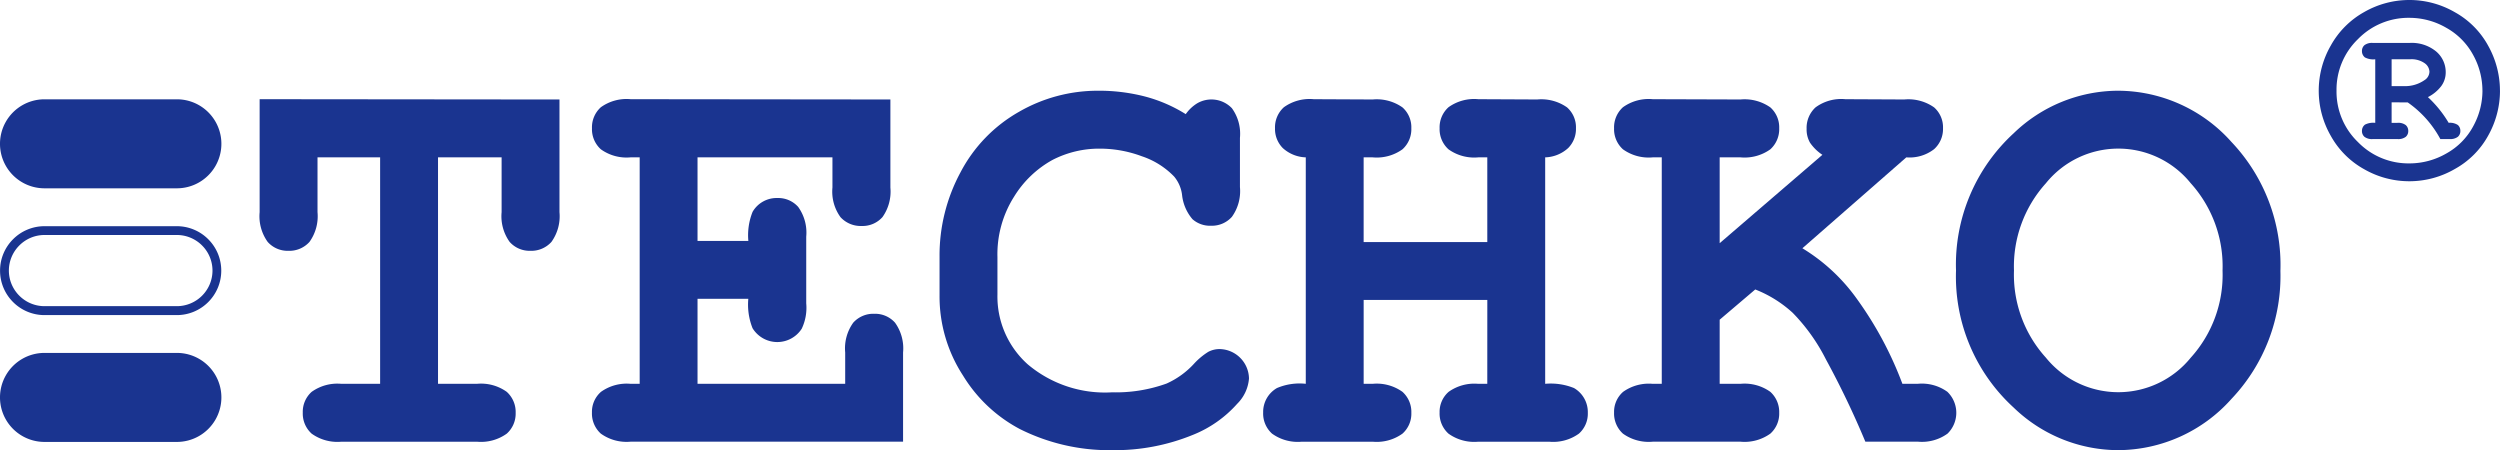 <svg xmlns="http://www.w3.org/2000/svg" xmlns:xlink="http://www.w3.org/1999/xlink" width="183.006" height="32.953" viewBox="0 0 183.006 32.953">
  <defs>
    <clipPath id="clip-path">
      <rect id="Rectangle_30" data-name="Rectangle 30" width="183.006" height="32.953" fill="#1A3490"/>
    </clipPath>
  </defs>
  <g id="Group_359" data-name="Group 359" transform="translate(0 0)">
    <g id="Group_359-2" data-name="Group 359" transform="translate(0 0)" clip-path="url(#clip-path)">
      <path id="Path_180" data-name="Path 180" d="M36,13.023V29.6h2.851a3.225,3.225,0,0,1,2.18.588,1.98,1.98,0,0,1,.652,1.541,1.956,1.956,0,0,1-.652,1.519,3.229,3.229,0,0,1-2.18.59h-9.92a3.231,3.231,0,0,1-2.181-.59,1.979,1.979,0,0,1-.65-1.539,1.957,1.957,0,0,1,.65-1.52,3.227,3.227,0,0,1,2.181-.588h2.831V13.023H27.179v4.01a3.225,3.225,0,0,1-.589,2.18,1.979,1.979,0,0,1-1.54.651,1.953,1.953,0,0,1-1.519-.651,3.22,3.22,0,0,1-.589-2.18V8.765l21.949.022v8.246a3.225,3.225,0,0,1-.589,2.18,1.979,1.979,0,0,1-1.539.651,1.955,1.955,0,0,1-1.519-.651,3.225,3.225,0,0,1-.589-2.18v-4.01Z" transform="translate(-3.936 -1.504)" fill="#1A3490"/>
      <path id="Path_181" data-name="Path 181" d="M60.035,23.379V29.6H70.844V27.305a3.222,3.222,0,0,1,.589-2.18,1.974,1.974,0,0,1,1.54-.651,1.95,1.95,0,0,1,1.519.651,3.222,3.222,0,0,1,.589,2.18v6.531H55.137a3.228,3.228,0,0,1-2.181-.59,1.98,1.98,0,0,1-.65-1.538,1.941,1.941,0,0,1,.662-1.52,3.229,3.229,0,0,1,2.17-.588H55.8V13.022h-.661a3.224,3.224,0,0,1-2.181-.589,1.978,1.978,0,0,1-.65-1.539,1.979,1.979,0,0,1,.65-1.54,3.224,3.224,0,0,1,2.181-.589l19.014.021v6.449a3.228,3.228,0,0,1-.579,2.159,1.947,1.947,0,0,1-1.528.652A2,2,0,0,1,70.5,17.4a3.183,3.183,0,0,1-.589-2.171V13.022H60.035V19.14h3.72a4.6,4.6,0,0,1,.31-2.128A2.032,2.032,0,0,1,65.884,16a1.951,1.951,0,0,1,1.519.651,3.225,3.225,0,0,1,.589,2.18v4.879a3.562,3.562,0,0,1-.33,1.858,2.126,2.126,0,0,1-3.6-.04,4.664,4.664,0,0,1-.31-2.149Z" transform="translate(-8.974 -1.504)" fill="#1A3490"/>
      <path id="Path_182" data-name="Path 182" d="M101.042,9.732a2.839,2.839,0,0,1,.858-.805,2.074,2.074,0,0,1,2.521.371,3.186,3.186,0,0,1,.589,2.171v3.6a3.225,3.225,0,0,1-.589,2.18,1.955,1.955,0,0,1-1.519.651,1.935,1.935,0,0,1-1.364-.476,3.248,3.248,0,0,1-.765-1.778,2.583,2.583,0,0,0-.578-1.343,5.856,5.856,0,0,0-2.366-1.488,8.775,8.775,0,0,0-3.049-.558,7.456,7.456,0,0,0-3.493.827,7.629,7.629,0,0,0-2.81,2.687,7.881,7.881,0,0,0-1.219,4.423v2.749a6.657,6.657,0,0,0,2.221,5.106,8.77,8.77,0,0,0,6.169,2.046,10.945,10.945,0,0,0,3.989-.641,6.112,6.112,0,0,0,2.026-1.468,5.024,5.024,0,0,1,1.033-.857,1.783,1.783,0,0,1,.847-.2,2.193,2.193,0,0,1,2.129,2.151,2.926,2.926,0,0,1-.867,1.858,8.6,8.6,0,0,1-3.246,2.274,15.091,15.091,0,0,1-5.889,1.118,14.623,14.623,0,0,1-6.78-1.551,10.758,10.758,0,0,1-4.155-3.917,10.608,10.608,0,0,1-1.715-5.839V20.149a12.81,12.81,0,0,1,1.54-6.169,10.877,10.877,0,0,1,4.268-4.414,11.536,11.536,0,0,1,5.787-1.549,13.422,13.422,0,0,1,3.441.423,10.788,10.788,0,0,1,2.987,1.292" transform="translate(-14.243 -1.376)" fill="#1A3490"/>
      <path id="Path_183" data-name="Path 183" d="M128.024,23.461h-9.052V29.6h.661a3.229,3.229,0,0,1,2.18.588,1.976,1.976,0,0,1,.65,1.541,1.949,1.949,0,0,1-.65,1.518,3.229,3.229,0,0,1-2.18.591h-5.187a3.224,3.224,0,0,1-2.18-.591,1.978,1.978,0,0,1-.651-1.538,2.019,2.019,0,0,1,1.012-1.8,4.243,4.243,0,0,1,2.108-.31V13.023a2.618,2.618,0,0,1-1.684-.682,1.984,1.984,0,0,1-.568-1.447,1.979,1.979,0,0,1,.65-1.54,3.228,3.228,0,0,1,2.18-.589l4.319.021a3.273,3.273,0,0,1,2.18.579,1.944,1.944,0,0,1,.65,1.529,1.976,1.976,0,0,1-.65,1.54,3.229,3.229,0,0,1-2.18.589h-.661v6.2h9.052v-6.2h-.66a3.224,3.224,0,0,1-2.181-.589,1.976,1.976,0,0,1-.65-1.54,1.976,1.976,0,0,1,.65-1.54,3.224,3.224,0,0,1,2.181-.589l4.319.021a3.265,3.265,0,0,1,2.179.579,1.945,1.945,0,0,1,.652,1.529,1.975,1.975,0,0,1-.57,1.447,2.611,2.611,0,0,1-1.683.682V29.6a4.536,4.536,0,0,1,2.109.31,2.035,2.035,0,0,1,1.012,1.819,1.95,1.95,0,0,1-.652,1.518,3.223,3.223,0,0,1-2.18.591h-5.187a3.224,3.224,0,0,1-2.181-.591,1.975,1.975,0,0,1-.65-1.538,1.942,1.942,0,0,1,.66-1.52,3.234,3.234,0,0,1,2.171-.588h.66Z" transform="translate(-19.149 -1.504)" fill="#1A3490"/>
      <path id="Path_184" data-name="Path 184" d="M150.353,24.907V29.6h1.527a3.236,3.236,0,0,1,2.182.588,1.986,1.986,0,0,1,.649,1.54,1.959,1.959,0,0,1-.649,1.519,3.235,3.235,0,0,1-2.182.59h-6.426a3.227,3.227,0,0,1-2.181-.59,1.983,1.983,0,0,1-.65-1.538,1.942,1.942,0,0,1,.66-1.52,3.234,3.234,0,0,1,2.171-.588h.66V13.023h-.66a3.227,3.227,0,0,1-2.181-.589,1.984,1.984,0,0,1-.65-1.54,1.983,1.983,0,0,1,.65-1.54,3.227,3.227,0,0,1,2.181-.589l6.426.021a3.28,3.28,0,0,1,2.182.579,1.952,1.952,0,0,1,.649,1.529,1.986,1.986,0,0,1-.649,1.54,3.236,3.236,0,0,1-2.182.589h-1.527v6.283l7.52-6.469a3.279,3.279,0,0,1-.906-.888,1.934,1.934,0,0,1-.25-1.013,2.035,2.035,0,0,1,.653-1.571,3.174,3.174,0,0,1,2.179-.6l4.321.021a3.269,3.269,0,0,1,2.18.579,1.944,1.944,0,0,1,.652,1.529,1.984,1.984,0,0,1-.652,1.529,2.929,2.929,0,0,1-2.034.6l-7.608,6.654a13.522,13.522,0,0,1,4,3.721,26.347,26.347,0,0,1,3.32,6.2h1.136a3.184,3.184,0,0,1,2.158.588,2.132,2.132,0,0,1,.012,3.059,3.184,3.184,0,0,1-2.171.59h-3.846a64.361,64.361,0,0,0-2.892-6.035,13.669,13.669,0,0,0-2.429-3.4,8.831,8.831,0,0,0-2.738-1.707Z" transform="translate(-24.469 -1.504)" fill="#1A3490"/>
      <path id="Path_185" data-name="Path 185" d="M196.583,21.183A13.06,13.06,0,0,1,193,30.577a11.163,11.163,0,0,1-8.3,3.751,11.05,11.05,0,0,1-7.648-3.121,12.978,12.978,0,0,1-4.215-10.025,13.041,13.041,0,0,1,4.215-10.045A11.05,11.05,0,0,1,184.7,8.017a11.166,11.166,0,0,1,8.3,3.751,13.085,13.085,0,0,1,3.585,9.414m-4.237,0a9.073,9.073,0,0,0-2.334-6.4,6.811,6.811,0,0,0-10.6.011,9.079,9.079,0,0,0-2.334,6.386,9.039,9.039,0,0,0,2.334,6.376,6.826,6.826,0,0,0,10.6.012,9.033,9.033,0,0,0,2.334-6.387" transform="translate(-29.652 -1.376)" fill="#1A3490"/>
      <path id="Path_186" data-name="Path 186" d="M218.157,6.639a6.715,6.715,0,0,1-.855,3.271,6.205,6.205,0,0,1-2.449,2.46,6.635,6.635,0,0,1-6.629.022,6.259,6.259,0,0,1-2.453-2.449,6.627,6.627,0,0,1,0-6.608A6.308,6.308,0,0,1,208.219.881a6.639,6.639,0,0,1,6.64.017A6.206,6.206,0,0,1,217.3,3.362a6.751,6.751,0,0,1,.855,3.277m-1.283,0a5.41,5.41,0,0,0-.684-2.624,4.987,4.987,0,0,0-1.967-1.983,5.369,5.369,0,0,0-2.684-.727,5.159,5.159,0,0,0-3.779,1.561,5.135,5.135,0,0,0-1.567,3.774A5.121,5.121,0,0,0,207.76,10.4a5.159,5.159,0,0,0,3.779,1.561,5.4,5.4,0,0,0,2.684-.722,4.946,4.946,0,0,0,1.967-1.983,5.42,5.42,0,0,0,.684-2.62m-6.65.856v1.5h.427a.9.9,0,0,1,.61.167.557.557,0,0,1,.181.432.546.546,0,0,1-.181.423.9.9,0,0,1-.61.166h-1.807a.9.9,0,0,1-.61-.166.559.559,0,0,1-.181-.433.568.568,0,0,1,.225-.46,1.346,1.346,0,0,1,.748-.128V4.34a1.317,1.317,0,0,1-.759-.138.579.579,0,0,1-.214-.46.559.559,0,0,1,.181-.433.9.9,0,0,1,.61-.166h2.694a2.807,2.807,0,0,1,1.946.625,1.974,1.974,0,0,1,.7,1.523,1.69,1.69,0,0,1-.326,1.011,2.836,2.836,0,0,1-.978.807A8.4,8.4,0,0,1,214.4,8.991a1.043,1.043,0,0,1,.674.161.556.556,0,0,1,.182.438.547.547,0,0,1-.182.423.9.9,0,0,1-.609.166h-.674A7.693,7.693,0,0,0,211.4,7.495Zm0-1.187h.92a2.478,2.478,0,0,0,1.486-.438.746.746,0,0,0,.363-.62.8.8,0,0,0-.358-.625,1.671,1.671,0,0,0-1.053-.283h-1.358Z" transform="translate(-35.152 0)" fill="#1A3490"/>
      <path id="Path_187" data-name="Path 187" d="M12.948,8.774H3.258a3.258,3.258,0,1,0,0,6.516h9.69a3.258,3.258,0,1,0,0-6.516" transform="translate(0 -1.505)" fill="#1A3490"/>
      <path id="Path_188" data-name="Path 188" d="M12.948,31.184H3.258a3.258,3.258,0,1,0,0,6.516h9.69a3.258,3.258,0,1,0,0-6.516" transform="translate(0 -5.35)" fill="#1A3490"/>
      <path id="Path_189" data-name="Path 189" d="M12.95,20.631H3.26a2.6,2.6,0,0,0-1.842.765h0a2.6,2.6,0,0,0-.766,1.84v0a2.594,2.594,0,0,0,.766,1.84h0a2.6,2.6,0,0,0,1.842.765h9.69a2.607,2.607,0,0,0,1.842-.765h0a2.6,2.6,0,0,0,.765-1.84v0a2.6,2.6,0,0,0-.765-1.84h0a2.607,2.607,0,0,0-1.842-.765m-9.69-.644h9.69a3.245,3.245,0,0,1,2.295.954h0a3.242,3.242,0,0,1,.954,2.3v0a3.24,3.24,0,0,1-.954,2.3h0a3.245,3.245,0,0,1-2.295.954H3.26a3.245,3.245,0,0,1-2.3-.954h0a3.241,3.241,0,0,1-.954-2.3v0a3.242,3.242,0,0,1,.954-2.3h0a3.245,3.245,0,0,1,2.3-.954" transform="translate(-0.002 -3.429)" fill="#1A3490"/>
    </g>
  </g>
</svg>
